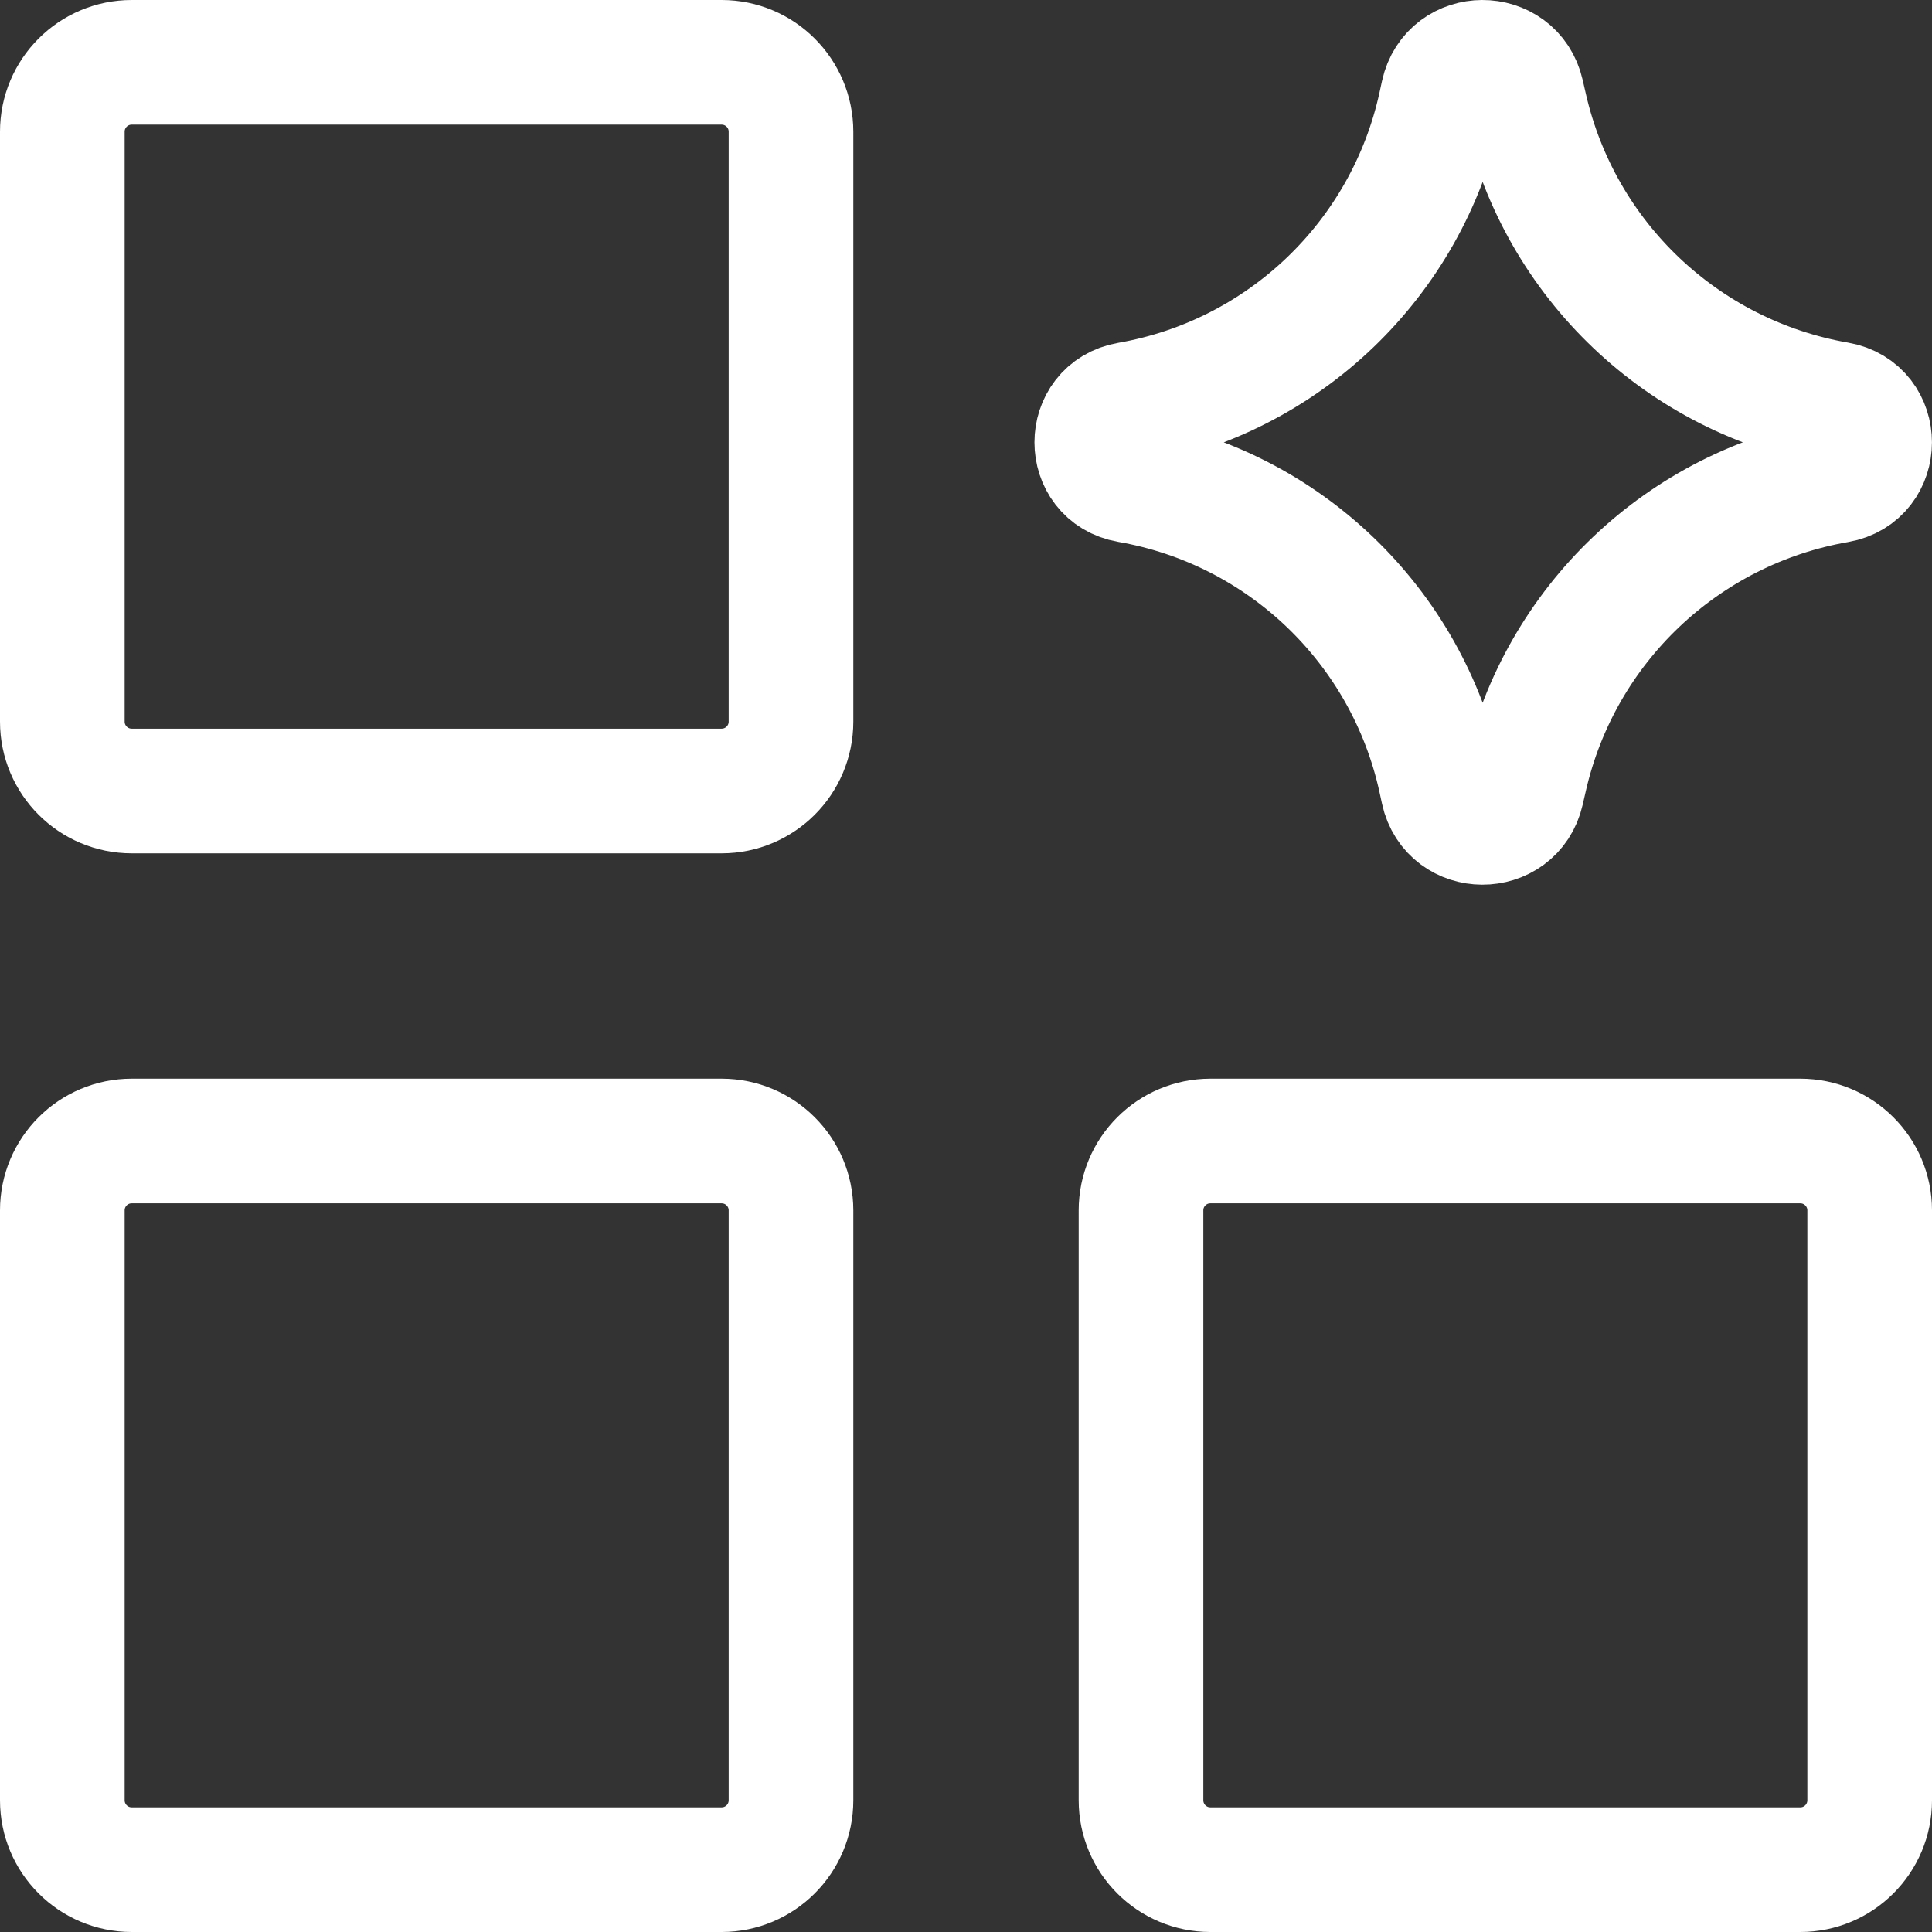 <svg width="62" height="62" viewBox="0 0 62 62" fill="none" xmlns="http://www.w3.org/2000/svg">
<rect x="0" y="0" width="62" height="62" fill="#333333" stroke="none"/>
<path d="M23.157 36.616H4.227C2.997 36.616 2 37.613 2 38.843V57.773C2 59.003 2.997 60 4.227 60H23.157C24.387 60 25.384 59.003 25.384 57.773V38.843C25.384 37.613 24.387 36.616 23.157 36.616Z" stroke="white" stroke-width="4" stroke-linecap="round" stroke-linejoin="round"/>
<path d="M57.773 36.616H38.843C37.613 36.616 36.616 37.613 36.616 38.843V57.773C36.616 59.003 37.613 60 38.843 60H57.773C59.003 60 60 59.003 60 57.773V38.843C60 37.613 59.003 36.616 57.773 36.616Z" stroke="white" stroke-width="4" stroke-linecap="round" stroke-linejoin="round"/>
<path d="M23.157 2H4.227C2.997 2 2 2.997 2 4.227V23.157C2 24.387 2.997 25.384 4.227 25.384H23.157C24.387 25.384 25.384 24.387 25.384 23.157V4.227C25.384 2.997 24.387 2 23.157 2Z" stroke="white" stroke-width="4" stroke-linecap="round" stroke-linejoin="round"/>
<path d="M36.225 15.418C34.854 15.18 34.854 13.211 36.225 12.973C41.193 12.108 45.144 8.324 46.223 3.399L46.305 3.021C46.602 1.666 48.532 1.657 48.84 3.01L48.941 3.45C50.059 8.353 54.011 12.104 58.965 12.966C60.343 13.206 60.343 15.185 58.965 15.424C54.011 16.286 50.059 20.038 48.941 24.941L48.84 25.381C48.532 26.733 46.602 26.725 46.305 25.37L46.223 24.992C45.144 20.066 41.193 16.282 36.225 15.418Z" stroke="white" stroke-width="4" stroke-linecap="round" stroke-linejoin="round"/>
</svg>
